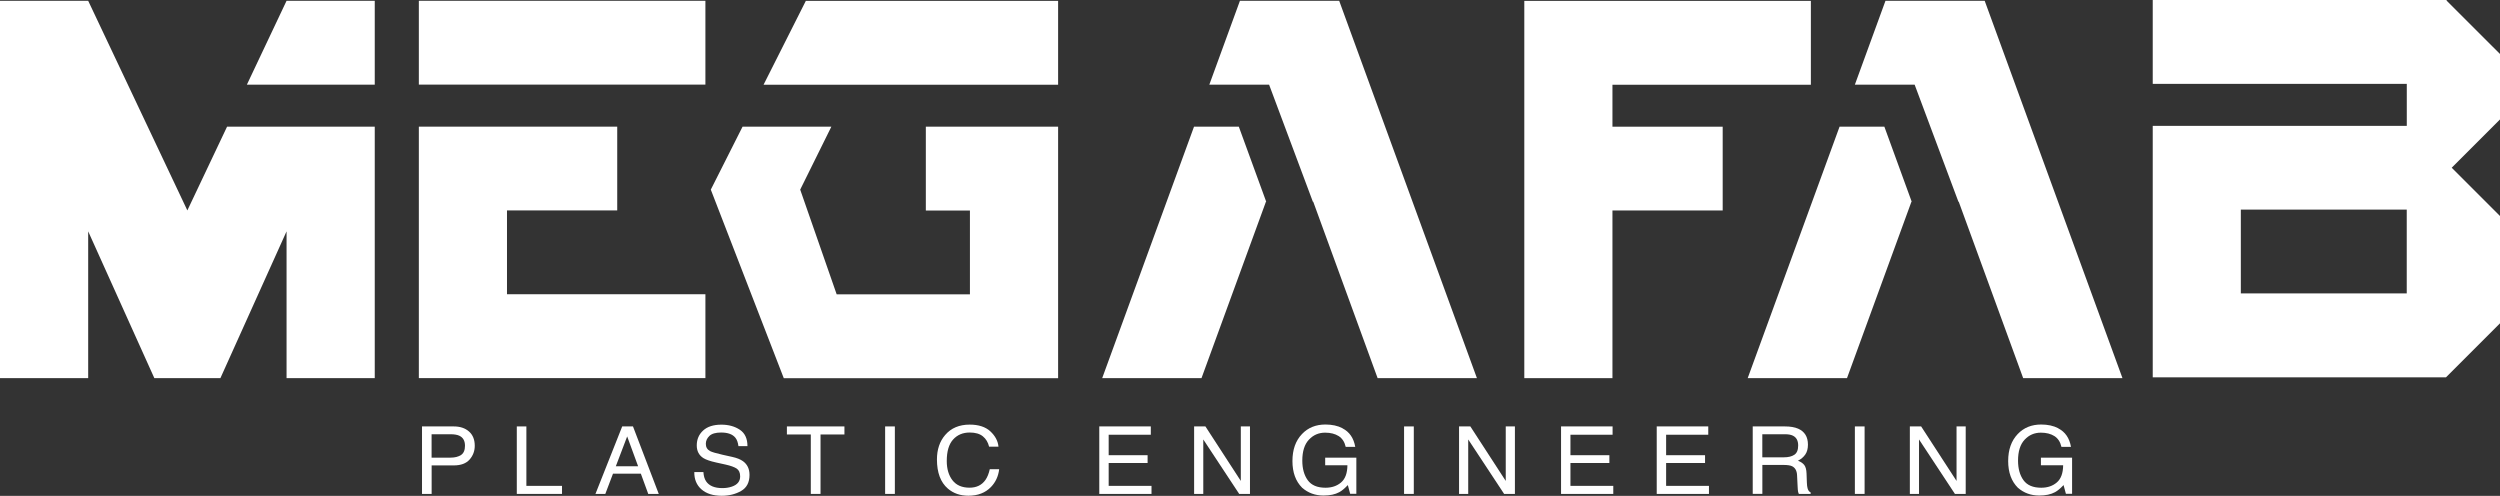<?xml version="1.0" encoding="UTF-8"?>
<svg xmlns="http://www.w3.org/2000/svg" id="a" width="537.49" height="106.61" viewBox="0 0 537.49 106.61">
  <rect x="0" y="0" width="537.49" height="106.61" fill="#333333" stroke="none"/>
  <defs>
    <style>.b{fill:#fff;}</style>
  </defs>
  <path class="b" d="M90.73,91.68h6.83c1.35,0,2.44.36,3.27,1.09.83.73,1.24,1.75,1.24,3.07,0,1.13-.37,2.12-1.11,2.96-.74.84-1.87,1.26-3.4,1.26h-4.76v6.13h-2.07v-14.51ZM98.74,93.67c-.45-.2-1.08-.31-1.87-.31h-4.08v5.03h4.08c.92,0,1.67-.19,2.24-.56s.86-1.04.86-1.99c0-1.07-.41-1.79-1.24-2.17Z"></path>
  <path class="b" d="M111.1,91.68h2.07v12.78h7.66v1.73h-9.72v-14.51Z"></path>
  <path class="b" d="M133.76,91.68h2.33l5.54,14.51h-2.26l-1.59-4.35h-5.99l-1.65,4.35h-2.12l5.75-14.51ZM137.19,100.24l-2.35-6.41-2.44,6.41h4.79Z"></path>
  <path class="b" d="M151.23,101.5c.05.82.24,1.49.59,2,.66.96,1.82,1.44,3.49,1.44.75,0,1.43-.11,2.04-.32,1.19-.41,1.78-1.14,1.78-2.19,0-.79-.25-1.35-.75-1.69-.51-.33-1.31-.62-2.39-.86l-2-.44c-1.31-.29-2.23-.61-2.78-.96-.94-.61-1.41-1.51-1.41-2.72,0-1.3.46-2.37,1.38-3.21.92-.84,2.23-1.25,3.92-1.25,1.56,0,2.88.37,3.97,1.1,1.09.73,1.63,1.91,1.63,3.52h-1.94c-.1-.78-.31-1.37-.64-1.79-.6-.76-1.63-1.14-3.08-1.14-1.17,0-2.01.24-2.52.73-.51.49-.77,1.05-.77,1.7,0,.71.3,1.23.91,1.56.4.21,1.29.47,2.69.79l2.07.46c1,.22,1.77.53,2.31.92.94.68,1.41,1.66,1.41,2.95,0,1.61-.6,2.76-1.8,3.45-1.2.69-2.59,1.04-4.18,1.04-1.85,0-3.3-.46-4.35-1.38-1.05-.92-1.56-2.16-1.54-3.72h1.94Z"></path>
  <path class="b" d="M181.55,91.68v1.73h-5.14v12.78h-2.09v-12.78h-5.14v-1.73h12.37Z"></path>
  <path class="b" d="M190.3,91.68h2.09v14.51h-2.09v-14.51Z"></path>
  <path class="b" d="M212.91,92.73c1.05.97,1.64,2.07,1.76,3.3h-2.02c-.22-.93-.67-1.68-1.34-2.22-.67-.55-1.61-.82-2.82-.82-1.48,0-2.67.5-3.58,1.51s-1.36,2.55-1.36,4.62c0,1.7.41,3.08,1.23,4.14.82,1.06,2.04,1.59,3.67,1.59,1.5,0,2.64-.56,3.42-1.67.41-.59.72-1.36.93-2.31h2.02c-.18,1.53-.77,2.81-1.77,3.84-1.2,1.24-2.81,1.87-4.85,1.87-1.75,0-3.22-.51-4.41-1.53-1.57-1.35-2.35-3.44-2.35-6.26,0-2.14.59-3.9,1.77-5.27,1.27-1.49,3.03-2.23,5.27-2.23,1.91,0,3.39.48,4.45,1.45Z"></path>
  <path class="b" d="M236.35,91.68h11.07v1.78h-9.06v4.4h8.37v1.68h-8.37v4.92h9.21v1.73h-11.23v-14.51Z"></path>
  <path class="b" d="M256.73,91.68h2.43l7.61,11.72v-11.72h1.97v14.51h-2.32l-7.72-11.71v11.71h-1.97v-14.51Z"></path>
  <path class="b" d="M288.63,92.09c1.49.76,2.41,2.08,2.74,3.98h-2.05c-.24-1.06-.75-1.83-1.52-2.32-.77-.48-1.73-.73-2.9-.73-1.38,0-2.55.5-3.49,1.51-.95,1.01-1.42,2.51-1.42,4.5,0,1.73.39,3.13,1.17,4.21.78,1.08,2.05,1.62,3.82,1.62,1.35,0,2.47-.38,3.35-1.14.89-.76,1.34-1.99,1.36-3.69h-4.78v-1.63h6.7v7.76h-1.33l-.5-1.87c-.69.73-1.3,1.24-1.83,1.52-.89.49-2.03.73-3.4.73-1.78,0-3.31-.56-4.59-1.67-1.4-1.4-2.09-3.31-2.09-5.75s.68-4.36,2.05-5.8c1.3-1.37,2.98-2.05,5.04-2.05,1.41,0,2.63.26,3.66.79Z"></path>
  <path class="b" d="M301.87,91.68h2.09v14.51h-2.09v-14.51Z"></path>
  <path class="b" d="M313.69,91.68h2.43l7.61,11.72v-11.72h1.97v14.51h-2.32l-7.72-11.71v11.71h-1.97v-14.51Z"></path>
  <path class="b" d="M335.63,91.68h11.07v1.78h-9.06v4.4h8.37v1.68h-8.37v4.92h9.21v1.73h-11.23v-14.51Z"></path>
  <path class="b" d="M356.2,91.68h11.07v1.78h-9.06v4.4h8.37v1.68h-8.37v4.92h9.21v1.73h-11.23v-14.51Z"></path>
  <path class="b" d="M376.82,91.68h6.94c1.14,0,2.08.16,2.83.48,1.41.62,2.11,1.76,2.11,3.43,0,.87-.19,1.58-.57,2.13s-.91,1-1.58,1.33c.6.23,1.04.53,1.35.91.3.38.47.98.5,1.83l.07,1.95c.02.55.07.96.15,1.23.12.46.35.76.66.89v.33h-2.53c-.07-.13-.12-.29-.17-.48-.04-.2-.08-.58-.1-1.15l-.12-2.42c-.05-.95-.41-1.58-1.08-1.91-.38-.18-.99-.27-1.81-.27h-4.57v6.22h-2.07v-14.51ZM383.54,98.32c.94,0,1.69-.18,2.24-.55.55-.37.82-1.03.82-2,0-1.03-.38-1.74-1.15-2.11-.41-.2-.96-.3-1.65-.3h-4.91v4.96h4.65Z"></path>
  <path class="b" d="M398.79,91.68h2.09v14.51h-2.09v-14.51Z"></path>
  <path class="b" d="M410.61,91.68h2.43l7.61,11.72v-11.72h1.97v14.51h-2.32l-7.72-11.71v11.71h-1.97v-14.51Z"></path>
  <path class="b" d="M442.51,92.09c1.49.76,2.41,2.08,2.74,3.98h-2.05c-.24-1.06-.75-1.83-1.52-2.32-.77-.48-1.73-.73-2.9-.73-1.38,0-2.55.5-3.49,1.51-.95,1.01-1.42,2.51-1.42,4.5,0,1.73.39,3.13,1.17,4.21.78,1.08,2.05,1.62,3.82,1.62,1.35,0,2.47-.38,3.35-1.14.89-.76,1.34-1.99,1.36-3.69h-4.78v-1.63h6.7v7.76h-1.33l-.5-1.87c-.69.73-1.3,1.24-1.83,1.52-.89.49-2.03.73-3.4.73-1.78,0-3.31-.56-4.59-1.67-1.4-1.4-2.09-3.31-2.09-5.75s.68-4.36,2.05-5.8c1.3-1.37,2.98-2.05,5.04-2.05,1.41,0,2.63.26,3.66.79Z"></path>
  <rect class="b" x="90.05" y=".17" width="61.61" height="18.02"></rect>
  <polygon class="b" points="40.28 45.24 18.96 .17 0 .17 0 81.29 18.96 81.29 18.96 49.74 33.18 81.29 47.39 81.29 61.61 49.74 61.61 81.29 80.57 81.29 80.57 27.23 48.82 27.23 40.28 45.24"></polygon>
  <polygon class="b" points="53.08 18.2 80.57 18.2 80.57 .17 61.61 .17 53.08 18.2"></polygon>
  <polygon class="b" points="189.57 18.22 227.49 18.22 227.49 .19 192.21 .19 175.36 .19 173.25 .19 164.16 18.22 185.52 18.22 189.57 18.22"></polygon>
  <polygon class="b" points="199.05 45.26 208.53 45.26 208.53 63.28 179.88 63.28 172.04 40.77 178.74 27.23 159.65 27.23 152.82 40.77 168.51 81.31 175.36 81.31 192.21 81.31 227.49 81.31 227.49 63.28 227.49 27.23 199.05 27.23 199.05 45.26"></polygon>
  <polygon class="b" points="256.71 27.23 236.97 81.29 258.32 81.29 272.17 43.37 272.23 43.37 266.34 27.23 256.71 27.23"></polygon>
  <polygon class="b" points="266.58 .17 260 18.2 272.85 18.2 282.26 43.37 282.34 43.37 296.18 81.29 317.53 81.29 287.92 .17 266.58 .17"></polygon>
  <polygon class="b" points="109 63.26 109 45.24 132.7 45.24 132.7 27.23 90.05 27.23 90.05 81.29 109 81.29 151.66 81.29 151.66 63.26 109 63.26"></polygon>
  <polygon class="b" points="389.33 18.22 389.33 .19 327.72 .19 327.72 18.22 327.72 45.25 327.72 45.25 327.72 54.27 327.72 81.3 337.2 81.3 346.67 81.3 346.67 63.27 346.67 61.95 346.67 54.26 346.67 45.25 346.67 45.25 358.52 45.25 370.37 45.25 370.37 36.24 370.37 27.24 349.04 27.24 346.67 27.24 346.67 18.22 389.33 18.22"></polygon>
  <polygon class="b" points="395.5 27.23 375.75 81.29 397.1 81.29 410.95 43.37 411.01 43.37 405.13 27.23 395.5 27.23"></polygon>
  <polygon class="b" points="405.37 .17 398.79 18.2 411.64 18.2 421.05 43.37 421.12 43.37 434.97 81.29 456.32 81.29 426.7 .17 405.37 .17"></polygon>
  <path class="b" d="M525.97.1l.1-.1h-63.24v18.03h54.62v9.03h-54.62v54.06h61.61s1.44,0,1.44,0l11.62-11.62v-23.05l-10.39-10.39,10.39-10.39v-14.05L525.97.1ZM517.44,45.06v18.02h-35.67v-18.02h35.67Z"></path>
</svg>
